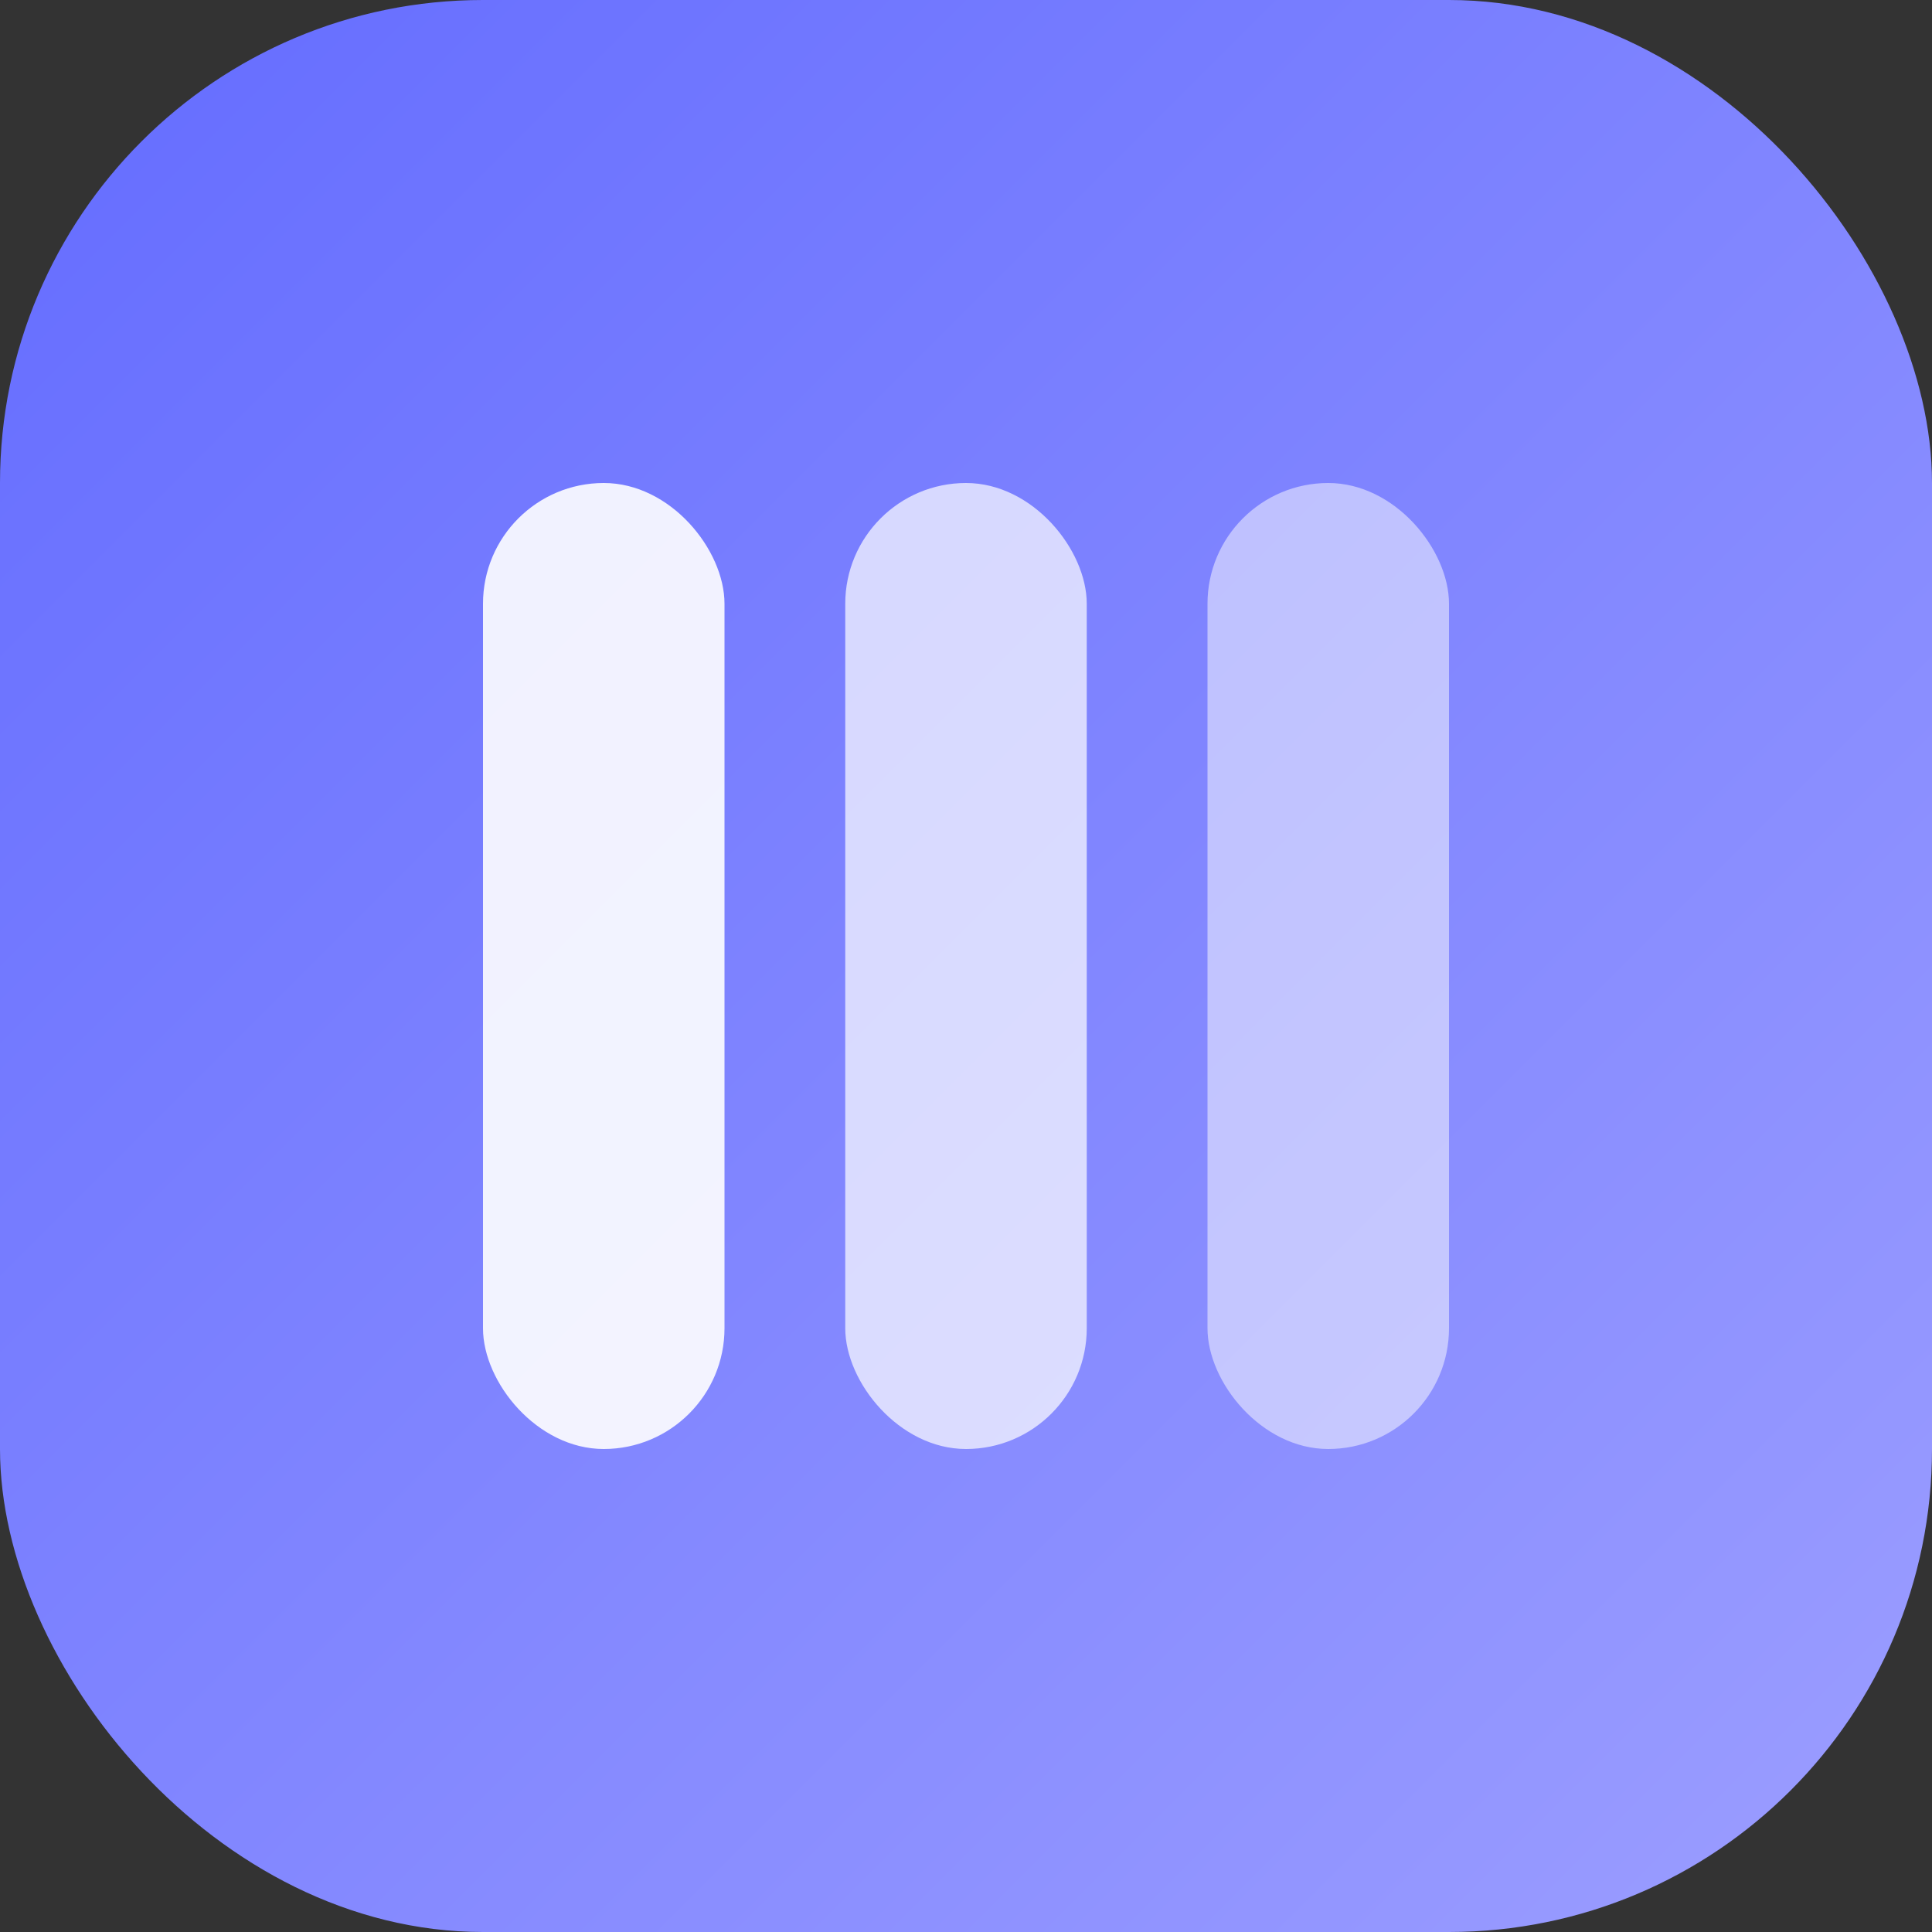<?xml version="1.0" encoding="UTF-8"?>
<svg width="32" height="32" viewBox="0 0 32 32" fill="none" xmlns="http://www.w3.org/2000/svg">
  <rect x="0" y="0" width="32" height="32" fill="#333333" stroke="none"/>
  <!-- Background -->
  <rect width="32" height="32" rx="8" fill="url(#gradient)" />
  
  <!-- Kanban columns -->
  <rect x="8" y="8" width="4" height="16" rx="2" fill="white" fill-opacity="0.9"/>
  <rect x="14" y="8" width="4" height="16" rx="2" fill="white" fill-opacity="0.7"/>
  <rect x="20" y="8" width="4" height="16" rx="2" fill="white" fill-opacity="0.5"/>
  
  <!-- Gradient definition -->
  <defs>
    <linearGradient id="gradient" x1="0" y1="0" x2="32" y2="32" gradientUnits="userSpaceOnUse">
      <stop offset="0%" stop-color="#646cff"/>
      <stop offset="100%" stop-color="#9c9eff"/>
    </linearGradient>
  </defs>
</svg> 